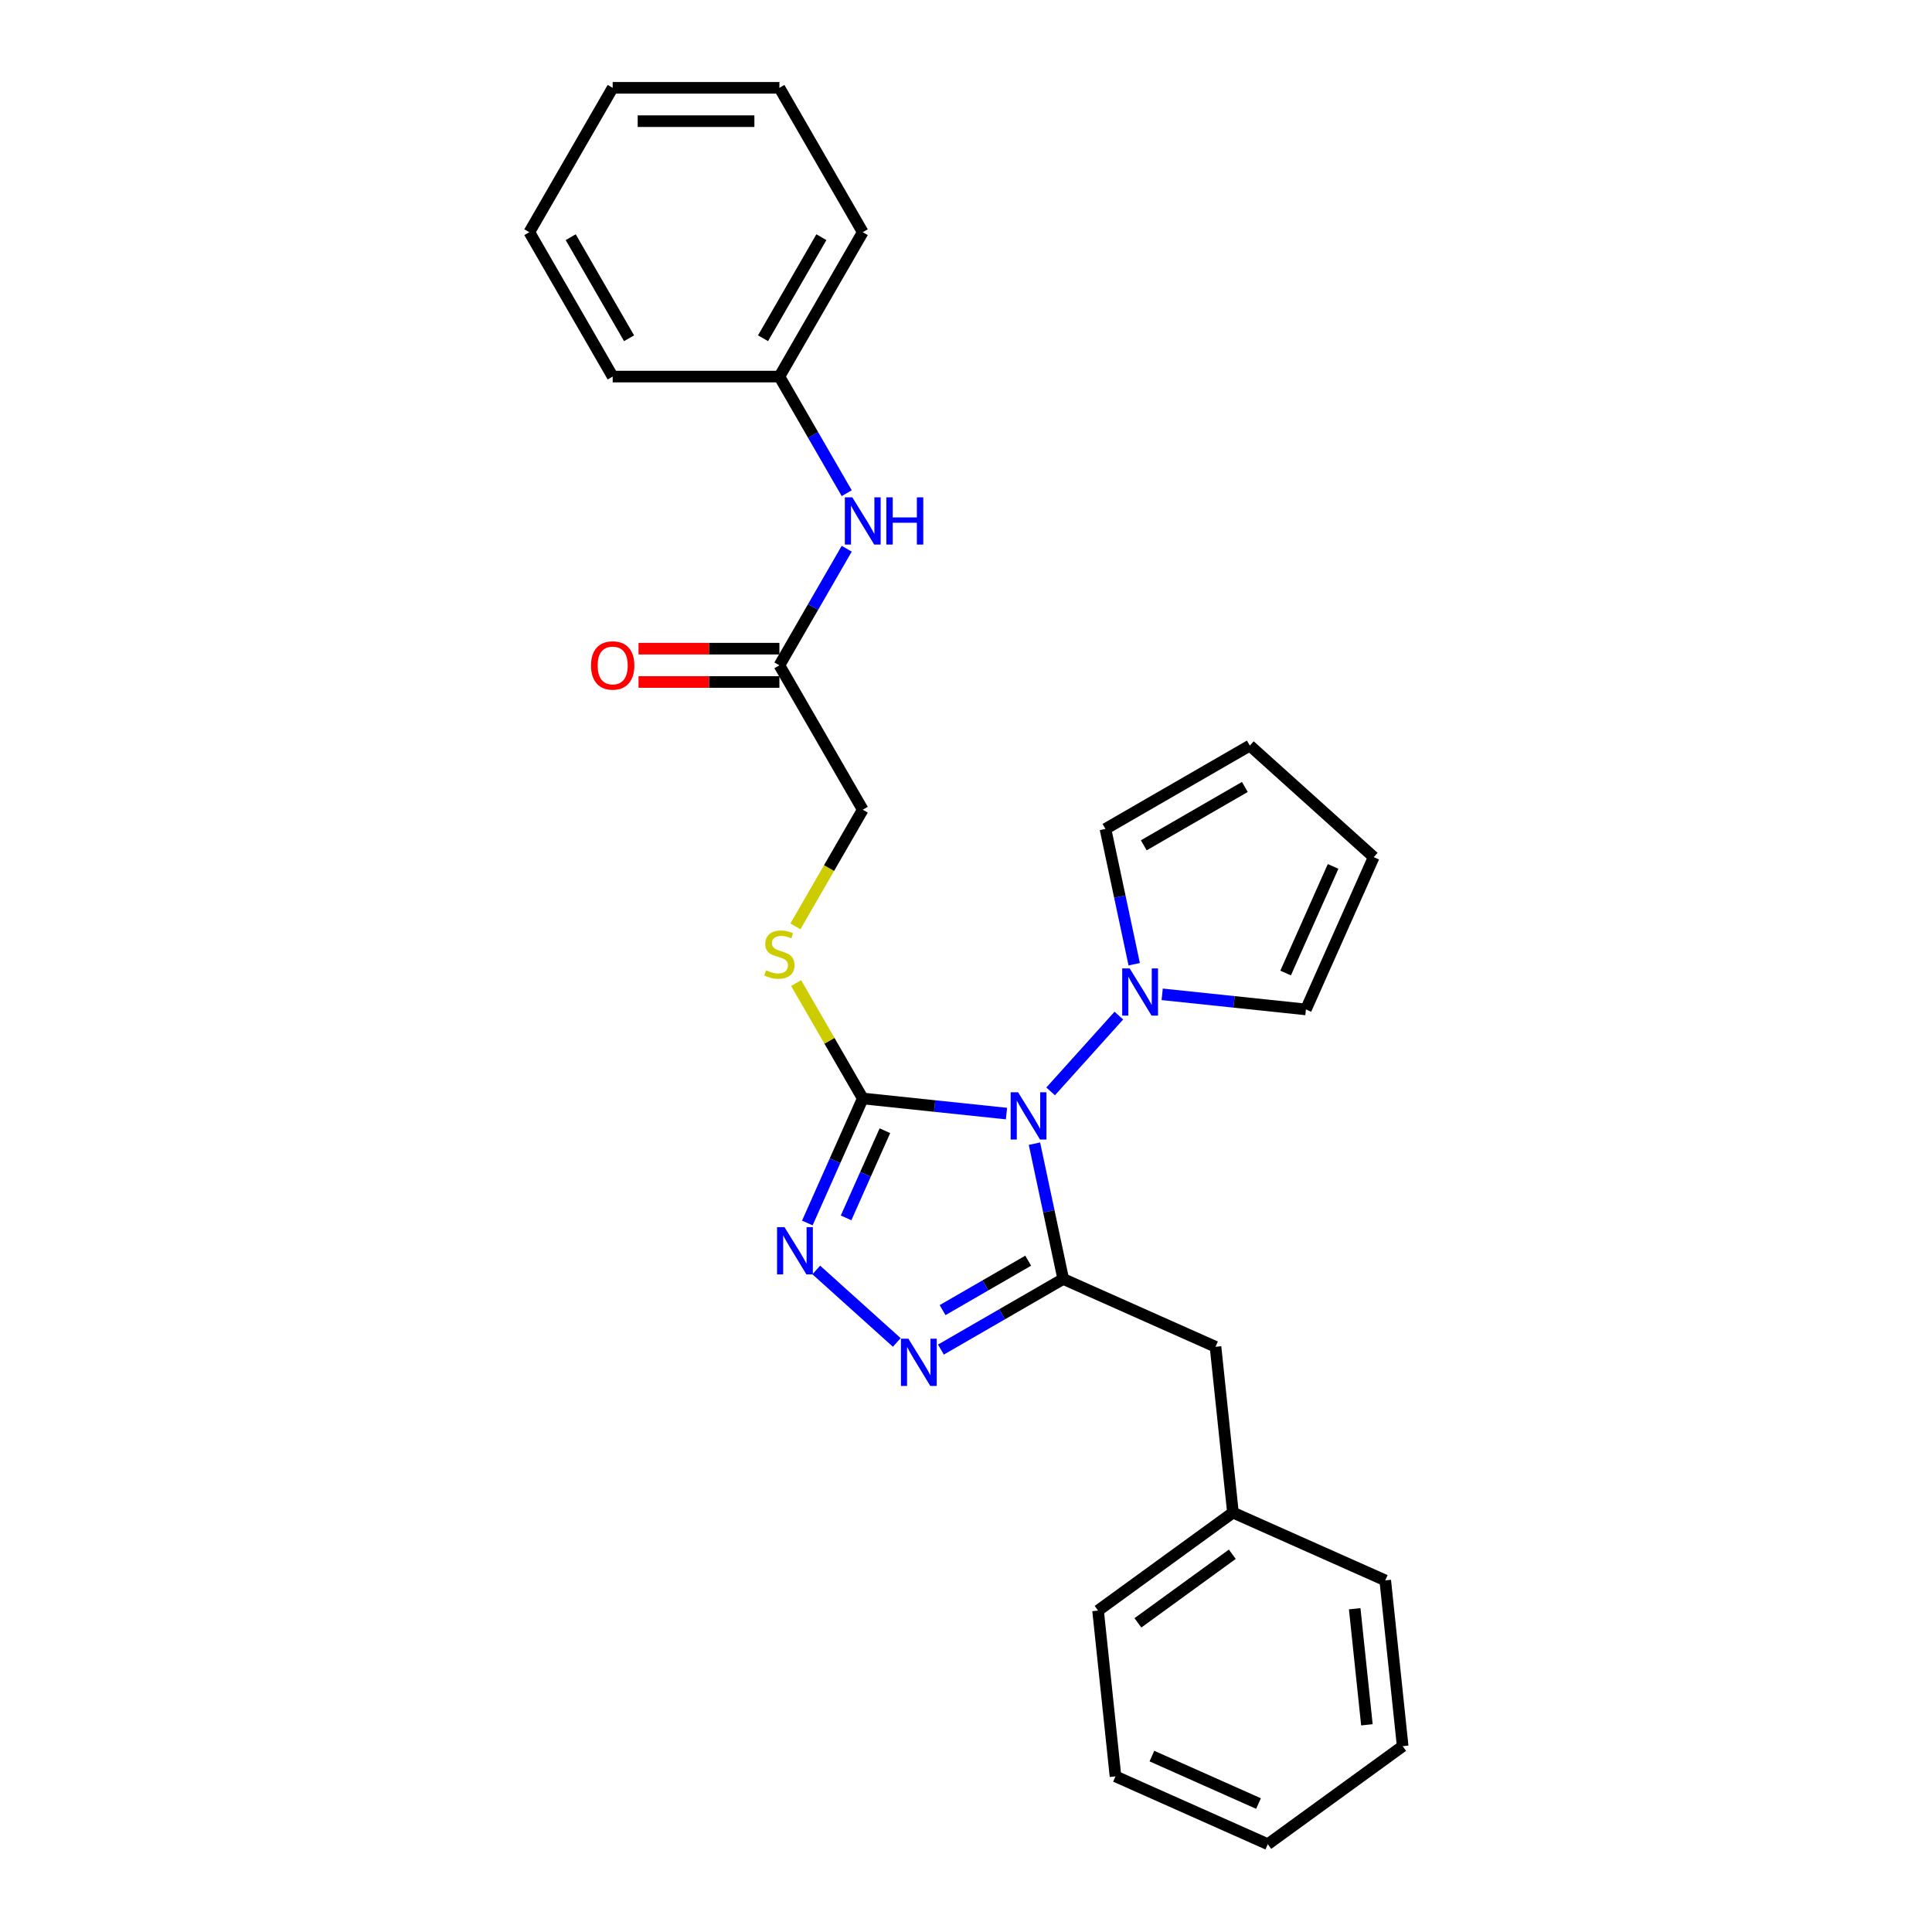 <?xml version='1.0' encoding='iso-8859-1'?>
<svg version='1.1' baseProfile='full'
              xmlns='http://www.w3.org/2000/svg'
                      xmlns:rdkit='http://www.rdkit.org/xml'
                      xmlns:xlink='http://www.w3.org/1999/xlink'
                  xml:space='preserve'
width='1000px' height='1000px' viewBox='0 0 1000 1000'>
<!-- END OF HEADER -->
<rect style='opacity:1.0;fill:#FFFFFF;stroke:none' width='1000' height='1000' x='0' y='0'> </rect>
<path class='bond-0' d='M 535.435,591.963 L 542.877,626.978' style='fill:none;fill-rule:evenodd;stroke:#0000FF;stroke-width:6px;stroke-linecap:butt;stroke-linejoin:miter;stroke-opacity:1' />
<path class='bond-0' d='M 542.877,626.978 L 550.32,661.992' style='fill:none;fill-rule:evenodd;stroke:#000000;stroke-width:6px;stroke-linecap:butt;stroke-linejoin:miter;stroke-opacity:1' />
<path class='bond-1' d='M 520.954,576.386 L 483.757,572.476' style='fill:none;fill-rule:evenodd;stroke:#0000FF;stroke-width:6px;stroke-linecap:butt;stroke-linejoin:miter;stroke-opacity:1' />
<path class='bond-1' d='M 483.757,572.476 L 446.561,568.567' style='fill:none;fill-rule:evenodd;stroke:#000000;stroke-width:6px;stroke-linecap:butt;stroke-linejoin:miter;stroke-opacity:1' />
<path class='bond-4' d='M 543.804,564.898 L 579.121,525.675' style='fill:none;fill-rule:evenodd;stroke:#0000FF;stroke-width:6px;stroke-linecap:butt;stroke-linejoin:miter;stroke-opacity:1' />
<path class='bond-2' d='M 550.32,661.992 L 518.667,680.267' style='fill:none;fill-rule:evenodd;stroke:#000000;stroke-width:6px;stroke-linecap:butt;stroke-linejoin:miter;stroke-opacity:1' />
<path class='bond-2' d='M 518.667,680.267 L 487.015,698.542' style='fill:none;fill-rule:evenodd;stroke:#0000FF;stroke-width:6px;stroke-linecap:butt;stroke-linejoin:miter;stroke-opacity:1' />
<path class='bond-2' d='M 532.195,652.529 L 510.038,665.321' style='fill:none;fill-rule:evenodd;stroke:#000000;stroke-width:6px;stroke-linecap:butt;stroke-linejoin:miter;stroke-opacity:1' />
<path class='bond-2' d='M 510.038,665.321 L 487.881,678.113' style='fill:none;fill-rule:evenodd;stroke:#0000FF;stroke-width:6px;stroke-linecap:butt;stroke-linejoin:miter;stroke-opacity:1' />
<path class='bond-6' d='M 550.32,661.992 L 629.151,697.09' style='fill:none;fill-rule:evenodd;stroke:#000000;stroke-width:6px;stroke-linecap:butt;stroke-linejoin:miter;stroke-opacity:1' />
<path class='bond-3' d='M 446.561,568.567 L 432.212,600.794' style='fill:none;fill-rule:evenodd;stroke:#000000;stroke-width:6px;stroke-linecap:butt;stroke-linejoin:miter;stroke-opacity:1' />
<path class='bond-3' d='M 432.212,600.794 L 417.864,633.022' style='fill:none;fill-rule:evenodd;stroke:#0000FF;stroke-width:6px;stroke-linecap:butt;stroke-linejoin:miter;stroke-opacity:1' />
<path class='bond-3' d='M 458.022,585.255 L 447.978,607.814' style='fill:none;fill-rule:evenodd;stroke:#000000;stroke-width:6px;stroke-linecap:butt;stroke-linejoin:miter;stroke-opacity:1' />
<path class='bond-3' d='M 447.978,607.814 L 437.934,630.373' style='fill:none;fill-rule:evenodd;stroke:#0000FF;stroke-width:6px;stroke-linecap:butt;stroke-linejoin:miter;stroke-opacity:1' />
<path class='bond-5' d='M 446.561,568.567 L 429.317,538.7' style='fill:none;fill-rule:evenodd;stroke:#000000;stroke-width:6px;stroke-linecap:butt;stroke-linejoin:miter;stroke-opacity:1' />
<path class='bond-5' d='M 429.317,538.7 L 412.074,508.834' style='fill:none;fill-rule:evenodd;stroke:#CCCC00;stroke-width:6px;stroke-linecap:butt;stroke-linejoin:miter;stroke-opacity:1' />
<path class='bond-27' d='M 464.165,694.851 L 422.504,657.339' style='fill:none;fill-rule:evenodd;stroke:#0000FF;stroke-width:6px;stroke-linecap:butt;stroke-linejoin:miter;stroke-opacity:1' />
<path class='bond-8' d='M 587.063,499.084 L 579.621,464.069' style='fill:none;fill-rule:evenodd;stroke:#0000FF;stroke-width:6px;stroke-linecap:butt;stroke-linejoin:miter;stroke-opacity:1' />
<path class='bond-8' d='M 579.621,464.069 L 572.178,429.054' style='fill:none;fill-rule:evenodd;stroke:#000000;stroke-width:6px;stroke-linecap:butt;stroke-linejoin:miter;stroke-opacity:1' />
<path class='bond-9' d='M 601.544,514.661 L 638.741,518.57' style='fill:none;fill-rule:evenodd;stroke:#0000FF;stroke-width:6px;stroke-linecap:butt;stroke-linejoin:miter;stroke-opacity:1' />
<path class='bond-9' d='M 638.741,518.57 L 675.938,522.48' style='fill:none;fill-rule:evenodd;stroke:#000000;stroke-width:6px;stroke-linecap:butt;stroke-linejoin:miter;stroke-opacity:1' />
<path class='bond-14' d='M 411.695,479.495 L 429.128,449.301' style='fill:none;fill-rule:evenodd;stroke:#CCCC00;stroke-width:6px;stroke-linecap:butt;stroke-linejoin:miter;stroke-opacity:1' />
<path class='bond-14' d='M 429.128,449.301 L 446.561,419.106' style='fill:none;fill-rule:evenodd;stroke:#000000;stroke-width:6px;stroke-linecap:butt;stroke-linejoin:miter;stroke-opacity:1' />
<path class='bond-16' d='M 629.151,697.09 L 638.171,782.909' style='fill:none;fill-rule:evenodd;stroke:#000000;stroke-width:6px;stroke-linecap:butt;stroke-linejoin:miter;stroke-opacity:1' />
<path class='bond-7' d='M 403.415,344.376 L 446.561,419.106' style='fill:none;fill-rule:evenodd;stroke:#000000;stroke-width:6px;stroke-linecap:butt;stroke-linejoin:miter;stroke-opacity:1' />
<path class='bond-10' d='M 403.415,344.376 L 420.838,314.199' style='fill:none;fill-rule:evenodd;stroke:#000000;stroke-width:6px;stroke-linecap:butt;stroke-linejoin:miter;stroke-opacity:1' />
<path class='bond-10' d='M 420.838,314.199 L 438.261,284.022' style='fill:none;fill-rule:evenodd;stroke:#0000FF;stroke-width:6px;stroke-linecap:butt;stroke-linejoin:miter;stroke-opacity:1' />
<path class='bond-13' d='M 403.415,335.747 L 366.957,335.747' style='fill:none;fill-rule:evenodd;stroke:#000000;stroke-width:6px;stroke-linecap:butt;stroke-linejoin:miter;stroke-opacity:1' />
<path class='bond-13' d='M 366.957,335.747 L 330.499,335.747' style='fill:none;fill-rule:evenodd;stroke:#FF0000;stroke-width:6px;stroke-linecap:butt;stroke-linejoin:miter;stroke-opacity:1' />
<path class='bond-13' d='M 403.415,353.005 L 366.957,353.005' style='fill:none;fill-rule:evenodd;stroke:#000000;stroke-width:6px;stroke-linecap:butt;stroke-linejoin:miter;stroke-opacity:1' />
<path class='bond-13' d='M 366.957,353.005 L 330.499,353.005' style='fill:none;fill-rule:evenodd;stroke:#FF0000;stroke-width:6px;stroke-linecap:butt;stroke-linejoin:miter;stroke-opacity:1' />
<path class='bond-11' d='M 572.178,429.054 L 646.909,385.909' style='fill:none;fill-rule:evenodd;stroke:#000000;stroke-width:6px;stroke-linecap:butt;stroke-linejoin:miter;stroke-opacity:1' />
<path class='bond-11' d='M 592.017,437.529 L 644.328,407.327' style='fill:none;fill-rule:evenodd;stroke:#000000;stroke-width:6px;stroke-linecap:butt;stroke-linejoin:miter;stroke-opacity:1' />
<path class='bond-12' d='M 675.938,522.48 L 711.035,443.649' style='fill:none;fill-rule:evenodd;stroke:#000000;stroke-width:6px;stroke-linecap:butt;stroke-linejoin:miter;stroke-opacity:1' />
<path class='bond-12' d='M 665.436,503.636 L 690.005,448.454' style='fill:none;fill-rule:evenodd;stroke:#000000;stroke-width:6px;stroke-linecap:butt;stroke-linejoin:miter;stroke-opacity:1' />
<path class='bond-15' d='M 438.261,255.269 L 420.838,225.092' style='fill:none;fill-rule:evenodd;stroke:#0000FF;stroke-width:6px;stroke-linecap:butt;stroke-linejoin:miter;stroke-opacity:1' />
<path class='bond-15' d='M 420.838,225.092 L 403.415,194.915' style='fill:none;fill-rule:evenodd;stroke:#000000;stroke-width:6px;stroke-linecap:butt;stroke-linejoin:miter;stroke-opacity:1' />
<path class='bond-28' d='M 646.909,385.909 L 711.035,443.649' style='fill:none;fill-rule:evenodd;stroke:#000000;stroke-width:6px;stroke-linecap:butt;stroke-linejoin:miter;stroke-opacity:1' />
<path class='bond-17' d='M 403.415,194.915 L 446.561,120.185' style='fill:none;fill-rule:evenodd;stroke:#000000;stroke-width:6px;stroke-linecap:butt;stroke-linejoin:miter;stroke-opacity:1' />
<path class='bond-17' d='M 394.941,175.077 L 425.143,122.765' style='fill:none;fill-rule:evenodd;stroke:#000000;stroke-width:6px;stroke-linecap:butt;stroke-linejoin:miter;stroke-opacity:1' />
<path class='bond-18' d='M 403.415,194.915 L 317.124,194.915' style='fill:none;fill-rule:evenodd;stroke:#000000;stroke-width:6px;stroke-linecap:butt;stroke-linejoin:miter;stroke-opacity:1' />
<path class='bond-19' d='M 638.171,782.909 L 568.36,833.629' style='fill:none;fill-rule:evenodd;stroke:#000000;stroke-width:6px;stroke-linecap:butt;stroke-linejoin:miter;stroke-opacity:1' />
<path class='bond-19' d='M 637.843,804.479 L 588.976,839.983' style='fill:none;fill-rule:evenodd;stroke:#000000;stroke-width:6px;stroke-linecap:butt;stroke-linejoin:miter;stroke-opacity:1' />
<path class='bond-20' d='M 638.171,782.909 L 717.002,818.006' style='fill:none;fill-rule:evenodd;stroke:#000000;stroke-width:6px;stroke-linecap:butt;stroke-linejoin:miter;stroke-opacity:1' />
<path class='bond-24' d='M 446.561,120.185 L 403.415,45.455' style='fill:none;fill-rule:evenodd;stroke:#000000;stroke-width:6px;stroke-linecap:butt;stroke-linejoin:miter;stroke-opacity:1' />
<path class='bond-23' d='M 317.124,194.915 L 273.978,120.185' style='fill:none;fill-rule:evenodd;stroke:#000000;stroke-width:6px;stroke-linecap:butt;stroke-linejoin:miter;stroke-opacity:1' />
<path class='bond-23' d='M 325.598,175.077 L 295.396,122.765' style='fill:none;fill-rule:evenodd;stroke:#000000;stroke-width:6px;stroke-linecap:butt;stroke-linejoin:miter;stroke-opacity:1' />
<path class='bond-22' d='M 568.36,833.629 L 577.38,919.448' style='fill:none;fill-rule:evenodd;stroke:#000000;stroke-width:6px;stroke-linecap:butt;stroke-linejoin:miter;stroke-opacity:1' />
<path class='bond-21' d='M 717.002,818.006 L 726.022,903.825' style='fill:none;fill-rule:evenodd;stroke:#000000;stroke-width:6px;stroke-linecap:butt;stroke-linejoin:miter;stroke-opacity:1' />
<path class='bond-21' d='M 701.191,832.683 L 707.505,892.756' style='fill:none;fill-rule:evenodd;stroke:#000000;stroke-width:6px;stroke-linecap:butt;stroke-linejoin:miter;stroke-opacity:1' />
<path class='bond-25' d='M 726.022,903.825 L 656.211,954.545' style='fill:none;fill-rule:evenodd;stroke:#000000;stroke-width:6px;stroke-linecap:butt;stroke-linejoin:miter;stroke-opacity:1' />
<path class='bond-29' d='M 577.38,919.448 L 656.211,954.545' style='fill:none;fill-rule:evenodd;stroke:#000000;stroke-width:6px;stroke-linecap:butt;stroke-linejoin:miter;stroke-opacity:1' />
<path class='bond-29' d='M 596.224,908.946 L 651.406,933.515' style='fill:none;fill-rule:evenodd;stroke:#000000;stroke-width:6px;stroke-linecap:butt;stroke-linejoin:miter;stroke-opacity:1' />
<path class='bond-26' d='M 273.978,120.185 L 317.124,45.455' style='fill:none;fill-rule:evenodd;stroke:#000000;stroke-width:6px;stroke-linecap:butt;stroke-linejoin:miter;stroke-opacity:1' />
<path class='bond-30' d='M 403.415,45.455 L 317.124,45.455' style='fill:none;fill-rule:evenodd;stroke:#000000;stroke-width:6px;stroke-linecap:butt;stroke-linejoin:miter;stroke-opacity:1' />
<path class='bond-30' d='M 390.471,62.713 L 330.068,62.713' style='fill:none;fill-rule:evenodd;stroke:#000000;stroke-width:6px;stroke-linecap:butt;stroke-linejoin:miter;stroke-opacity:1' />
<path  class='atom-0' d='M 526.977 565.368
L 534.985 578.312
Q 535.779 579.589, 537.056 581.901
Q 538.333 584.214, 538.402 584.352
L 538.402 565.368
L 541.647 565.368
L 541.647 589.806
L 538.299 589.806
L 529.704 575.654
Q 528.703 573.997, 527.633 572.099
Q 526.598 570.2, 526.287 569.614
L 526.287 589.806
L 523.111 589.806
L 523.111 565.368
L 526.977 565.368
' fill='#0000FF'/>
<path  class='atom-3' d='M 470.188 692.919
L 478.196 705.863
Q 478.99 707.14, 480.267 709.452
Q 481.544 711.765, 481.613 711.903
L 481.613 692.919
L 484.857 692.919
L 484.857 717.357
L 481.509 717.357
L 472.915 703.205
Q 471.914 701.548, 470.844 699.65
Q 469.808 697.751, 469.498 697.165
L 469.498 717.357
L 466.322 717.357
L 466.322 692.919
L 470.188 692.919
' fill='#0000FF'/>
<path  class='atom-4' d='M 406.061 635.179
L 414.069 648.123
Q 414.863 649.4, 416.14 651.712
Q 417.417 654.025, 417.486 654.163
L 417.486 635.179
L 420.731 635.179
L 420.731 659.617
L 417.382 659.617
L 408.788 645.465
Q 407.787 643.808, 406.717 641.91
Q 405.681 640.011, 405.371 639.425
L 405.371 659.617
L 402.195 659.617
L 402.195 635.179
L 406.061 635.179
' fill='#0000FF'/>
<path  class='atom-5' d='M 584.717 501.241
L 592.725 514.185
Q 593.519 515.462, 594.796 517.775
Q 596.073 520.087, 596.142 520.225
L 596.142 501.241
L 599.387 501.241
L 599.387 525.679
L 596.039 525.679
L 587.444 511.527
Q 586.443 509.87, 585.373 507.972
Q 584.338 506.073, 584.027 505.487
L 584.027 525.679
L 580.852 525.679
L 580.852 501.241
L 584.717 501.241
' fill='#0000FF'/>
<path  class='atom-6' d='M 396.512 502.224
Q 396.788 502.328, 397.927 502.811
Q 399.066 503.294, 400.309 503.605
Q 401.586 503.881, 402.828 503.881
Q 405.141 503.881, 406.487 502.776
Q 407.833 501.637, 407.833 499.67
Q 407.833 498.324, 407.143 497.495
Q 406.487 496.667, 405.452 496.218
Q 404.416 495.77, 402.69 495.252
Q 400.516 494.596, 399.204 493.975
Q 397.927 493.353, 396.995 492.042
Q 396.098 490.73, 396.098 488.521
Q 396.098 485.449, 398.169 483.551
Q 400.274 481.652, 404.416 481.652
Q 407.246 481.652, 410.456 482.998
L 409.663 485.656
Q 406.729 484.448, 404.52 484.448
Q 402.138 484.448, 400.826 485.449
Q 399.515 486.416, 399.549 488.107
Q 399.549 489.418, 400.205 490.212
Q 400.895 491.006, 401.862 491.455
Q 402.863 491.904, 404.52 492.421
Q 406.729 493.112, 408.04 493.802
Q 409.352 494.492, 410.284 495.908
Q 411.25 497.288, 411.25 499.67
Q 411.25 503.052, 408.972 504.882
Q 406.729 506.677, 402.966 506.677
Q 400.792 506.677, 399.135 506.193
Q 397.513 505.745, 395.58 504.951
L 396.512 502.224
' fill='#CCCC00'/>
<path  class='atom-11' d='M 441.159 257.427
L 449.167 270.37
Q 449.961 271.648, 451.238 273.96
Q 452.515 276.273, 452.584 276.411
L 452.584 257.427
L 455.828 257.427
L 455.828 281.864
L 452.48 281.864
L 443.886 267.713
Q 442.885 266.056, 441.815 264.157
Q 440.779 262.259, 440.469 261.672
L 440.469 281.864
L 437.293 281.864
L 437.293 257.427
L 441.159 257.427
' fill='#0000FF'/>
<path  class='atom-11' d='M 458.762 257.427
L 462.076 257.427
L 462.076 267.816
L 474.571 267.816
L 474.571 257.427
L 477.884 257.427
L 477.884 281.864
L 474.571 281.864
L 474.571 270.578
L 462.076 270.578
L 462.076 281.864
L 458.762 281.864
L 458.762 257.427
' fill='#0000FF'/>
<path  class='atom-14' d='M 305.906 344.445
Q 305.906 338.577, 308.805 335.298
Q 311.705 332.019, 317.124 332.019
Q 322.543 332.019, 325.442 335.298
Q 328.342 338.577, 328.342 344.445
Q 328.342 350.382, 325.408 353.764
Q 322.474 357.112, 317.124 357.112
Q 311.739 357.112, 308.805 353.764
Q 305.906 350.416, 305.906 344.445
M 317.124 354.351
Q 320.852 354.351, 322.854 351.866
Q 324.89 349.346, 324.89 344.445
Q 324.89 339.647, 322.854 337.231
Q 320.852 334.78, 317.124 334.78
Q 313.396 334.78, 311.36 337.196
Q 309.358 339.613, 309.358 344.445
Q 309.358 349.381, 311.36 351.866
Q 313.396 354.351, 317.124 354.351
' fill='#FF0000'/>
</svg>
